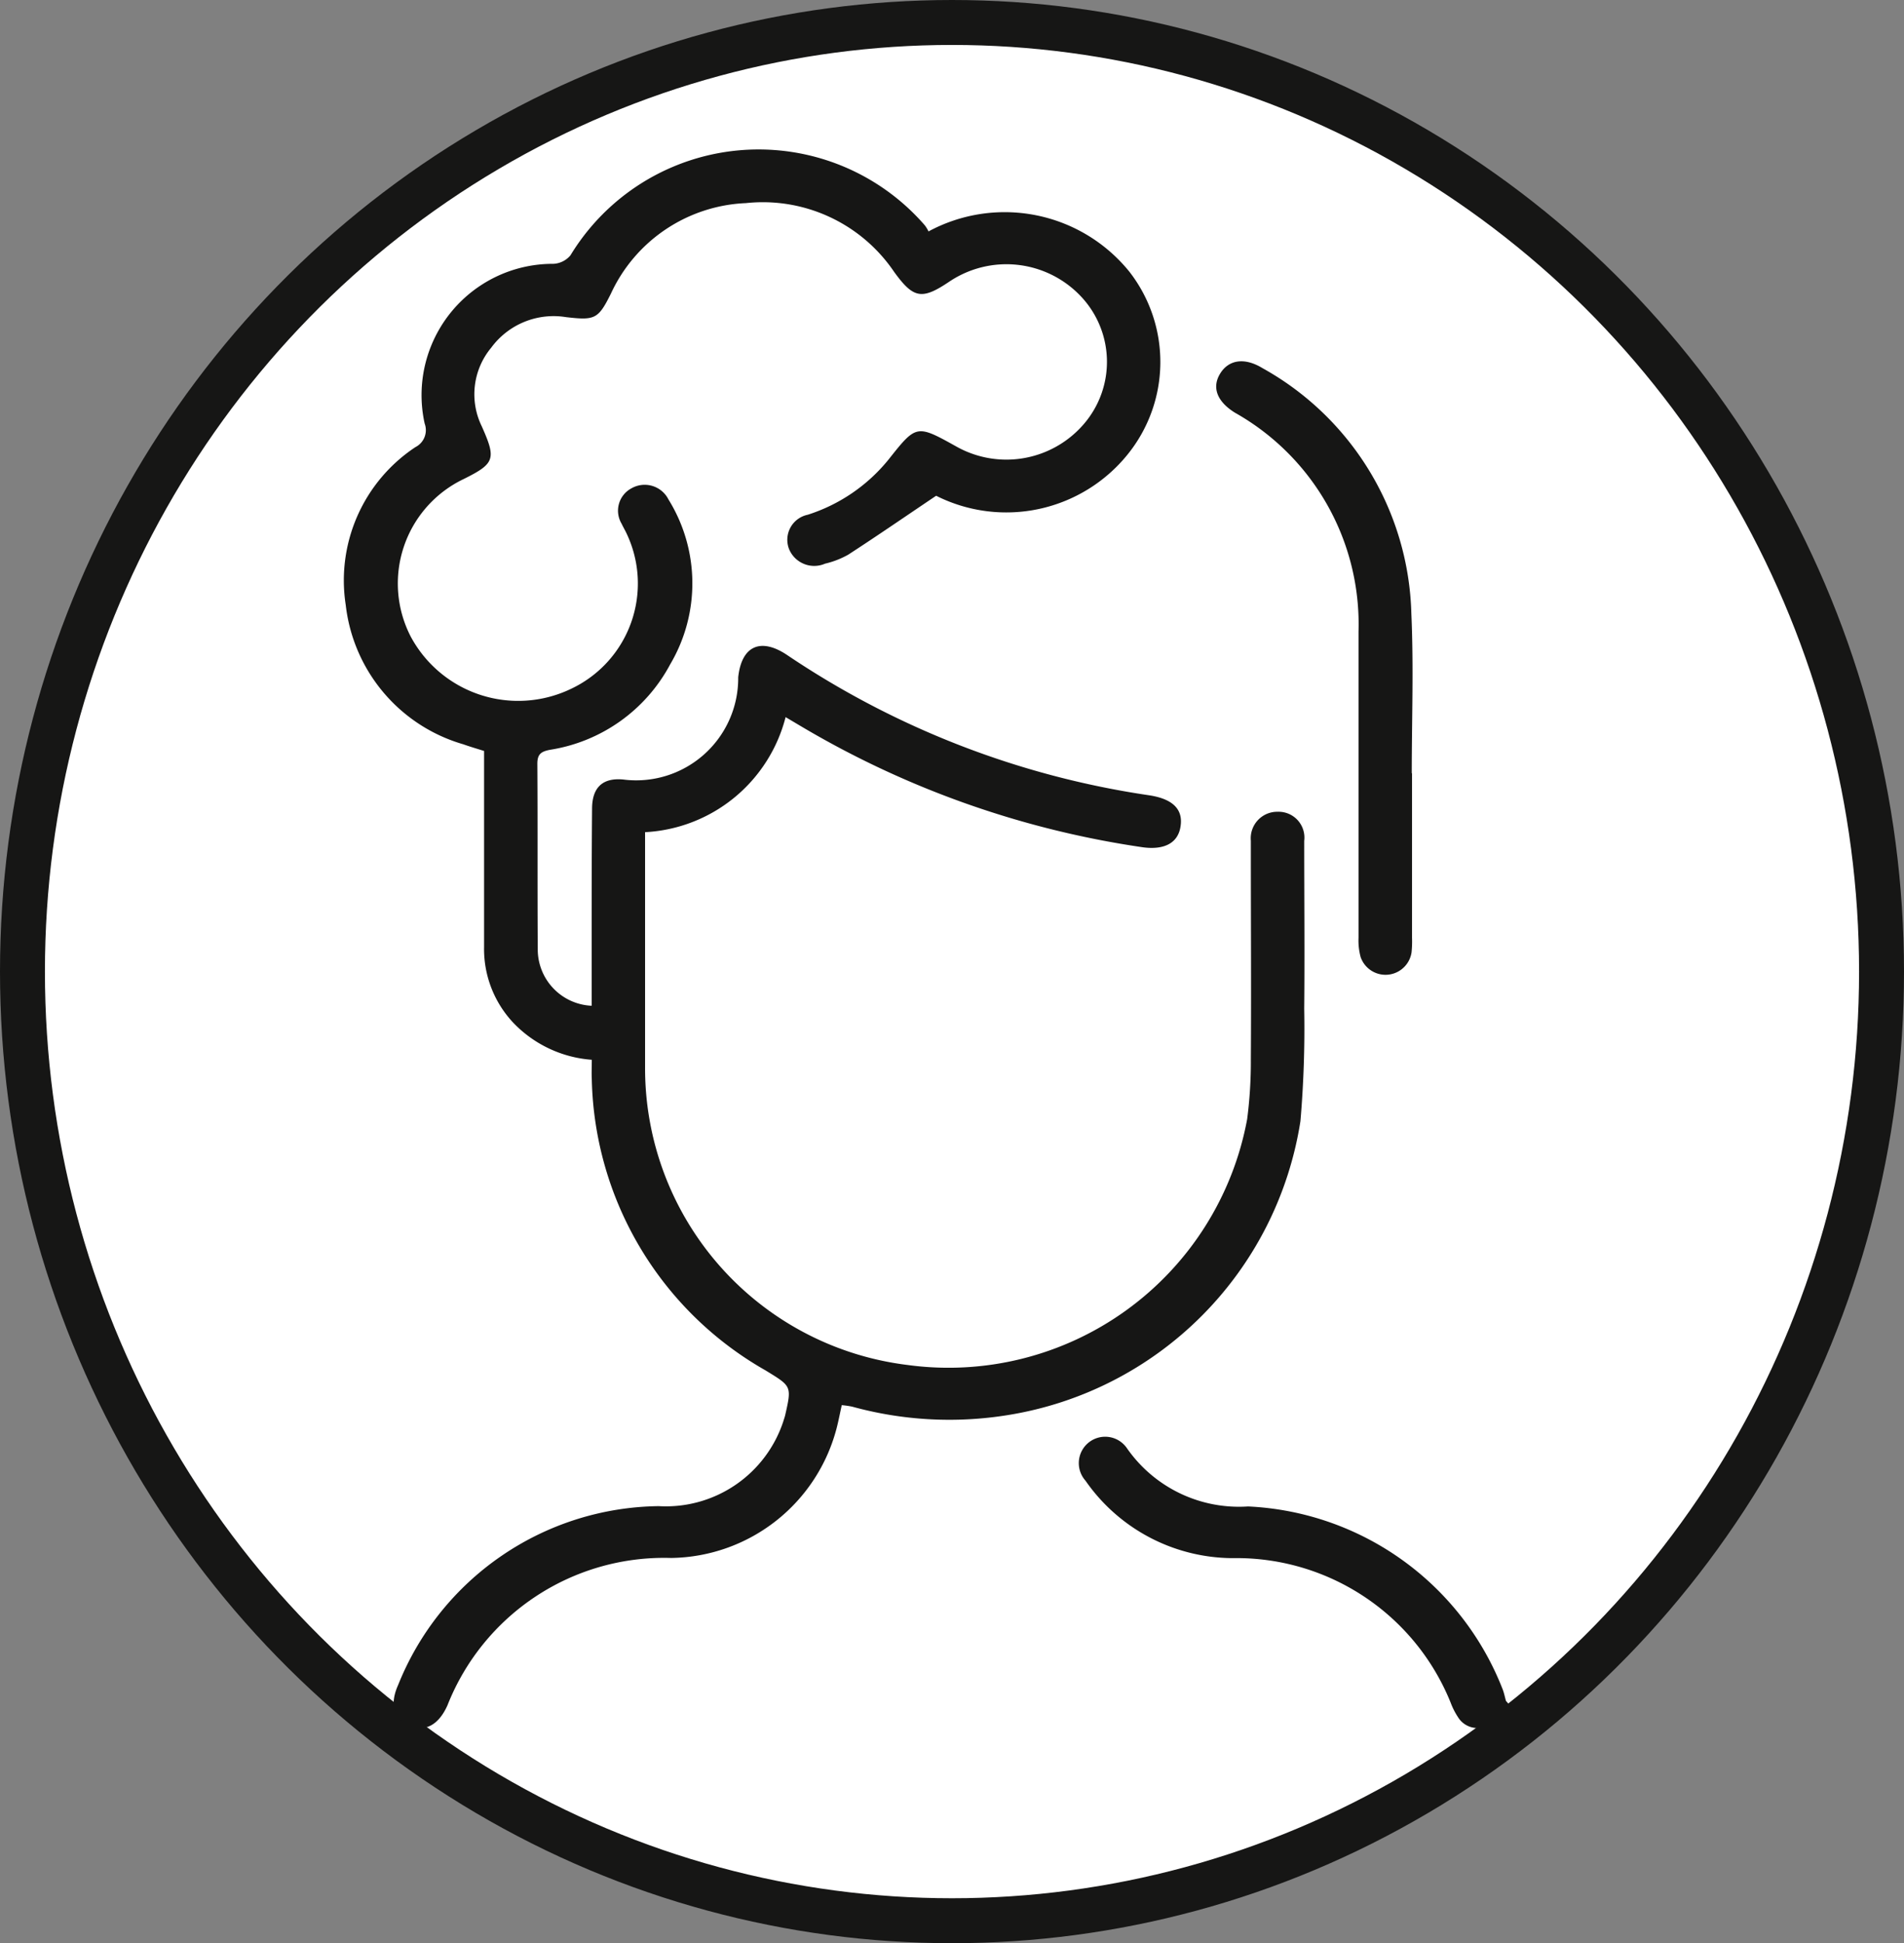 <?xml version="1.0" encoding="UTF-8"?> <svg xmlns="http://www.w3.org/2000/svg" xmlns:xlink="http://www.w3.org/1999/xlink" id="Raggruppa_318" data-name="Raggruppa 318" width="42.382" height="43.234" viewBox="0 0 42.382 43.234"><rect x="0" y="0" width="42.382" height="43.234" fill="#808080" stroke="none"/><defs><clipPath id="clip-path"><rect id="Rettangolo_59" data-name="Rettangolo 59" width="42.382" height="43.234" transform="translate(0 0)" fill="none"></rect></clipPath></defs><g id="Raggruppa_317" data-name="Raggruppa 317" clip-path="url(#clip-path)"><path id="Tracciato_294" data-name="Tracciato 294" d="M21.191,42.734A20.907,20.907,0,0,0,41.882,21.617,20.908,20.908,0,0,0,21.191.5,20.908,20.908,0,0,0,.5,21.617,20.907,20.907,0,0,0,21.191,42.734" fill="#fff"></path><ellipse id="Ellisse_26" data-name="Ellisse 26" cx="20.691" cy="21.117" rx="20.691" ry="21.117" transform="translate(0.5 0.5)" fill="none" stroke="#161615" stroke-width="1"></ellipse><path id="Tracciato_295" data-name="Tracciato 295" d="M13.174,23.579a2.691,2.691,0,0,1-1.742-.817,2.394,2.394,0,0,1-.657-1.686c0-1.45,0-2.9,0-4.368-.162-.051-.314-.095-.462-.148a3.658,3.658,0,0,1-2.617-3.1A3.555,3.555,0,0,1,9.247,9.948a.423.423,0,0,0,.206-.524A2.921,2.921,0,0,1,12.319,5.87a.53.53,0,0,0,.379-.189,4.9,4.9,0,0,1,7.886-.67.739.739,0,0,1,.084.138,3.57,3.57,0,0,1,4.468.892,3.27,3.27,0,0,1-.039,4.074,3.472,3.472,0,0,1-4.259.915c-.682.459-1.314.894-1.957,1.311a1.962,1.962,0,0,1-.516.2.606.606,0,0,1-.8-.322.569.569,0,0,1,.413-.766,3.8,3.8,0,0,0,1.8-1.228c.622-.785.623-.784,1.521-.284a2.273,2.273,0,0,0,2.827-.507,2.119,2.119,0,0,0-.077-2.852,2.28,2.28,0,0,0-2.916-.317c-.616.415-.8.376-1.229-.214a3.53,3.53,0,0,0-3.3-1.532A3.47,3.47,0,0,0,13.6,6.53c-.285.572-.356.6-1,.526a1.724,1.724,0,0,0-1.666.68,1.62,1.62,0,0,0-.212,1.745c.325.73.3.83-.407,1.18a2.575,2.575,0,0,0-1.171,3.505A2.715,2.715,0,0,0,12.7,15.331a2.59,2.59,0,0,0,1.236-3.485c-.032-.065-.069-.129-.1-.195a.564.564,0,0,1,.219-.786.593.593,0,0,1,.825.248,3.54,3.54,0,0,1,.038,3.668,3.672,3.672,0,0,1-2.668,1.9c-.21.039-.291.1-.289.32.009,1.378,0,2.756.009,4.134a1.255,1.255,0,0,0,1.2,1.242v-1.19c0-1.064,0-2.127.009-3.191,0-.468.228-.695.689-.653a2.272,2.272,0,0,0,2.564-2.273c.074-.7.5-.894,1.094-.493a19.484,19.484,0,0,0,8.051,3.117c.526.079.765.311.7.7-.057.363-.364.529-.867.453a20.777,20.777,0,0,1-7.569-2.682l-.354-.21a3.412,3.412,0,0,1-3.128,2.56v.348c0,1.631,0,3.263,0,4.9A6.65,6.65,0,0,0,20.2,30.369,6.76,6.76,0,0,0,27.761,24.9a9.933,9.933,0,0,0,.082-1.336c.01-1.535,0-3.07,0-4.605,0-.085,0-.17,0-.254a.59.59,0,0,1,.6-.644.575.575,0,0,1,.588.648c0,1.245.012,2.49,0,3.735a24.148,24.148,0,0,1-.084,2.5,7.846,7.846,0,0,1-6.513,6.54,8.146,8.146,0,0,1-3.463-.187,2.04,2.04,0,0,0-.234-.034c-.04.18-.071.344-.111.5a3.86,3.86,0,0,1-3.689,2.9,5.184,5.184,0,0,0-4.977,3.279c-.19.425-.484.595-.825.463-.363-.141-.474-.468-.273-.915a6.329,6.329,0,0,1,5.8-3.98,2.752,2.752,0,0,0,2.774-1.886c.014-.047.031-.092.042-.139.148-.651.141-.64-.434-.993a7.638,7.638,0,0,1-3.871-6.479c-.007-.132,0-.264,0-.428" fill="#161615"></path><path id="Tracciato_296" data-name="Tracciato 296" d="M31.431,17.206v3.659a2.358,2.358,0,0,1-.011.326.586.586,0,0,1-1.134.1,1.421,1.421,0,0,1-.046-.428q0-3.4,0-6.812a5.4,5.4,0,0,0-2.751-4.869c-.4-.248-.518-.562-.329-.87s.54-.366.941-.122a6.437,6.437,0,0,1,3.315,5.463c.053,1.181.009,2.366.009,3.55Z" fill="#161615"></path><path id="Tracciato_297" data-name="Tracciato 297" d="M33.589,37.925a2.422,2.422,0,0,1-.48.47.506.506,0,0,1-.654-.189,1.633,1.633,0,0,1-.164-.323,5.141,5.141,0,0,0-4.752-3.217,4.01,4.01,0,0,1-3.377-1.723.587.587,0,1,1,.92-.726,3.039,3.039,0,0,0,2.7,1.3A6.4,6.4,0,0,1,33.454,37.6c.028.079.045.161.067.242l.068.078" fill="#161615"></path></g></svg> 